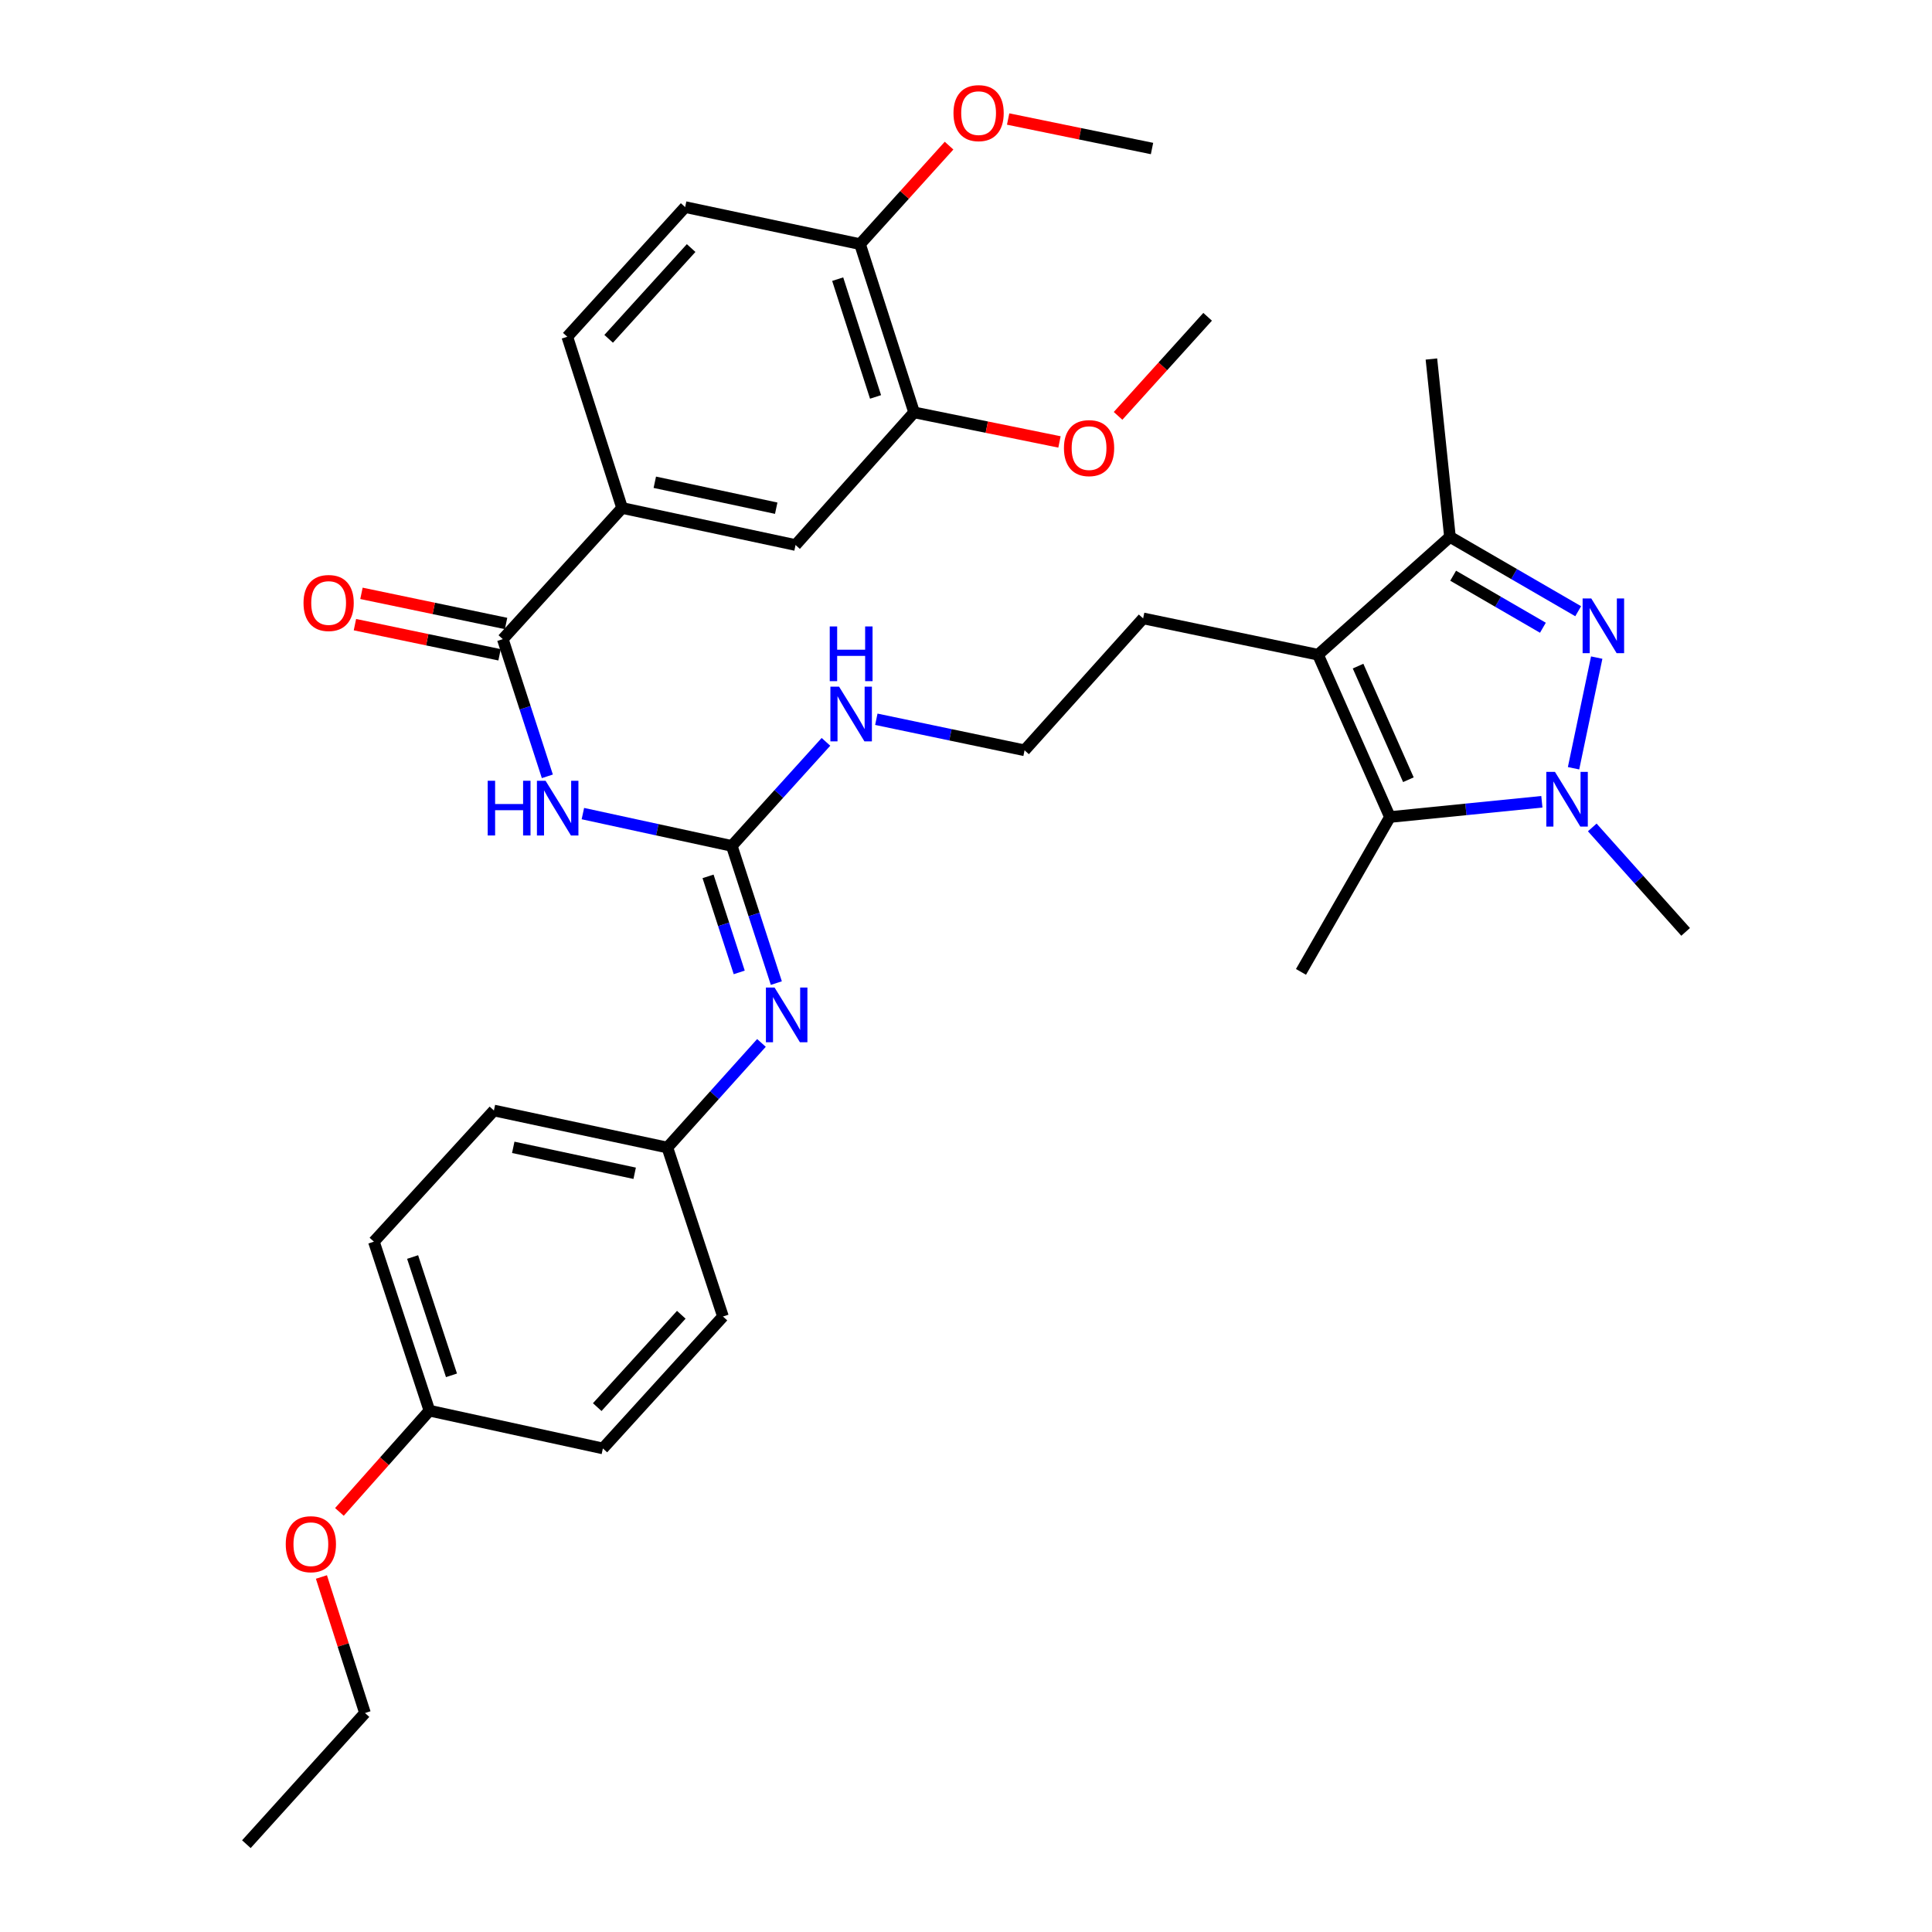 <?xml version='1.0' encoding='iso-8859-1'?>
<svg version='1.1' baseProfile='full'
              xmlns='http://www.w3.org/2000/svg'
                      xmlns:rdkit='http://www.rdkit.org/xml'
                      xmlns:xlink='http://www.w3.org/1999/xlink'
                  xml:space='preserve'
width='1000px' height='1000px' viewBox='0 0 1000 1000'>
<!-- END OF HEADER -->
<rect style='opacity:1.0;fill:#FFFFFF;stroke:none' width='1000' height='1000' x='0' y='0'> </rect>
<path class='bond-0' d='M 826.456,340.373 L 814.465,397.65' style='fill:none;fill-rule:evenodd;stroke:#0000FF;stroke-width:6px;stroke-linecap:butt;stroke-linejoin:miter;stroke-opacity:1' />
<path class='bond-4' d='M 816.866,316.365 L 783.68,297.13' style='fill:none;fill-rule:evenodd;stroke:#0000FF;stroke-width:6px;stroke-linecap:butt;stroke-linejoin:miter;stroke-opacity:1' />
<path class='bond-4' d='M 783.68,297.13 L 750.495,277.895' style='fill:none;fill-rule:evenodd;stroke:#000000;stroke-width:6px;stroke-linecap:butt;stroke-linejoin:miter;stroke-opacity:1' />
<path class='bond-4' d='M 798.607,324.919 L 775.378,311.454' style='fill:none;fill-rule:evenodd;stroke:#0000FF;stroke-width:6px;stroke-linecap:butt;stroke-linejoin:miter;stroke-opacity:1' />
<path class='bond-4' d='M 775.378,311.454 L 752.148,297.989' style='fill:none;fill-rule:evenodd;stroke:#000000;stroke-width:6px;stroke-linecap:butt;stroke-linejoin:miter;stroke-opacity:1' />
<path class='bond-2' d='M 798.065,414.993 L 758.745,418.941' style='fill:none;fill-rule:evenodd;stroke:#0000FF;stroke-width:6px;stroke-linecap:butt;stroke-linejoin:miter;stroke-opacity:1' />
<path class='bond-2' d='M 758.745,418.941 L 719.425,422.89' style='fill:none;fill-rule:evenodd;stroke:#000000;stroke-width:6px;stroke-linecap:butt;stroke-linejoin:miter;stroke-opacity:1' />
<path class='bond-18' d='M 824.151,428.275 L 848.314,455.31' style='fill:none;fill-rule:evenodd;stroke:#0000FF;stroke-width:6px;stroke-linecap:butt;stroke-linejoin:miter;stroke-opacity:1' />
<path class='bond-18' d='M 848.314,455.31 L 872.477,482.345' style='fill:none;fill-rule:evenodd;stroke:#000000;stroke-width:6px;stroke-linecap:butt;stroke-linejoin:miter;stroke-opacity:1' />
<path class='bond-1' d='M 682.21,338.886 L 750.495,277.895' style='fill:none;fill-rule:evenodd;stroke:#000000;stroke-width:6px;stroke-linecap:butt;stroke-linejoin:miter;stroke-opacity:1' />
<path class='bond-17' d='M 682.21,338.886 L 591.684,320.076' style='fill:none;fill-rule:evenodd;stroke:#000000;stroke-width:6px;stroke-linecap:butt;stroke-linejoin:miter;stroke-opacity:1' />
<path class='bond-34' d='M 682.21,338.886 L 719.425,422.89' style='fill:none;fill-rule:evenodd;stroke:#000000;stroke-width:6px;stroke-linecap:butt;stroke-linejoin:miter;stroke-opacity:1' />
<path class='bond-34' d='M 702.929,344.78 L 728.98,403.583' style='fill:none;fill-rule:evenodd;stroke:#000000;stroke-width:6px;stroke-linecap:butt;stroke-linejoin:miter;stroke-opacity:1' />
<path class='bond-20' d='M 719.425,422.89 L 673.389,503.049' style='fill:none;fill-rule:evenodd;stroke:#000000;stroke-width:6px;stroke-linecap:butt;stroke-linejoin:miter;stroke-opacity:1' />
<path class='bond-3' d='M 301.697,421.114 L 340.234,429.48' style='fill:none;fill-rule:evenodd;stroke:#0000FF;stroke-width:6px;stroke-linecap:butt;stroke-linejoin:miter;stroke-opacity:1' />
<path class='bond-3' d='M 340.234,429.48 L 378.772,437.846' style='fill:none;fill-rule:evenodd;stroke:#000000;stroke-width:6px;stroke-linecap:butt;stroke-linejoin:miter;stroke-opacity:1' />
<path class='bond-6' d='M 283.308,401.823 L 271.783,366.321' style='fill:none;fill-rule:evenodd;stroke:#0000FF;stroke-width:6px;stroke-linecap:butt;stroke-linejoin:miter;stroke-opacity:1' />
<path class='bond-6' d='M 271.783,366.321 L 260.257,330.819' style='fill:none;fill-rule:evenodd;stroke:#000000;stroke-width:6px;stroke-linecap:butt;stroke-linejoin:miter;stroke-opacity:1' />
<path class='bond-28' d='M 750.495,277.895 L 740.892,185.824' style='fill:none;fill-rule:evenodd;stroke:#000000;stroke-width:6px;stroke-linecap:butt;stroke-linejoin:miter;stroke-opacity:1' />
<path class='bond-5' d='M 378.772,437.846 L 403.142,410.911' style='fill:none;fill-rule:evenodd;stroke:#000000;stroke-width:6px;stroke-linecap:butt;stroke-linejoin:miter;stroke-opacity:1' />
<path class='bond-5' d='M 403.142,410.911 L 427.512,383.976' style='fill:none;fill-rule:evenodd;stroke:#0000FF;stroke-width:6px;stroke-linecap:butt;stroke-linejoin:miter;stroke-opacity:1' />
<path class='bond-7' d='M 378.772,437.846 L 390.301,473.347' style='fill:none;fill-rule:evenodd;stroke:#000000;stroke-width:6px;stroke-linecap:butt;stroke-linejoin:miter;stroke-opacity:1' />
<path class='bond-7' d='M 390.301,473.347 L 401.83,508.849' style='fill:none;fill-rule:evenodd;stroke:#0000FF;stroke-width:6px;stroke-linecap:butt;stroke-linejoin:miter;stroke-opacity:1' />
<path class='bond-7' d='M 366.484,453.61 L 374.554,478.461' style='fill:none;fill-rule:evenodd;stroke:#000000;stroke-width:6px;stroke-linecap:butt;stroke-linejoin:miter;stroke-opacity:1' />
<path class='bond-7' d='M 374.554,478.461 L 382.625,503.312' style='fill:none;fill-rule:evenodd;stroke:#0000FF;stroke-width:6px;stroke-linecap:butt;stroke-linejoin:miter;stroke-opacity:1' />
<path class='bond-8' d='M 260.257,330.819 L 322.003,262.93' style='fill:none;fill-rule:evenodd;stroke:#000000;stroke-width:6px;stroke-linecap:butt;stroke-linejoin:miter;stroke-opacity:1' />
<path class='bond-11' d='M 261.946,322.715 L 224.519,314.914' style='fill:none;fill-rule:evenodd;stroke:#000000;stroke-width:6px;stroke-linecap:butt;stroke-linejoin:miter;stroke-opacity:1' />
<path class='bond-11' d='M 224.519,314.914 L 187.091,307.113' style='fill:none;fill-rule:evenodd;stroke:#FF0000;stroke-width:6px;stroke-linecap:butt;stroke-linejoin:miter;stroke-opacity:1' />
<path class='bond-11' d='M 258.568,338.923 L 221.141,331.122' style='fill:none;fill-rule:evenodd;stroke:#000000;stroke-width:6px;stroke-linecap:butt;stroke-linejoin:miter;stroke-opacity:1' />
<path class='bond-11' d='M 221.141,331.122 L 183.713,323.321' style='fill:none;fill-rule:evenodd;stroke:#FF0000;stroke-width:6px;stroke-linecap:butt;stroke-linejoin:miter;stroke-opacity:1' />
<path class='bond-16' d='M 394.127,539.818 L 369.778,566.894' style='fill:none;fill-rule:evenodd;stroke:#0000FF;stroke-width:6px;stroke-linecap:butt;stroke-linejoin:miter;stroke-opacity:1' />
<path class='bond-16' d='M 369.778,566.894 L 345.43,593.97' style='fill:none;fill-rule:evenodd;stroke:#000000;stroke-width:6px;stroke-linecap:butt;stroke-linejoin:miter;stroke-opacity:1' />
<path class='bond-9' d='M 322.003,262.93 L 411.774,282.107' style='fill:none;fill-rule:evenodd;stroke:#000000;stroke-width:6px;stroke-linecap:butt;stroke-linejoin:miter;stroke-opacity:1' />
<path class='bond-9' d='M 338.927,249.615 L 401.767,263.04' style='fill:none;fill-rule:evenodd;stroke:#000000;stroke-width:6px;stroke-linecap:butt;stroke-linejoin:miter;stroke-opacity:1' />
<path class='bond-14' d='M 322.003,262.93 L 293.636,174.308' style='fill:none;fill-rule:evenodd;stroke:#000000;stroke-width:6px;stroke-linecap:butt;stroke-linejoin:miter;stroke-opacity:1' />
<path class='bond-10' d='M 411.774,282.107 L 473.142,213.445' style='fill:none;fill-rule:evenodd;stroke:#000000;stroke-width:6px;stroke-linecap:butt;stroke-linejoin:miter;stroke-opacity:1' />
<path class='bond-21' d='M 473.142,213.445 L 510.764,221.095' style='fill:none;fill-rule:evenodd;stroke:#000000;stroke-width:6px;stroke-linecap:butt;stroke-linejoin:miter;stroke-opacity:1' />
<path class='bond-21' d='M 510.764,221.095 L 548.385,228.746' style='fill:none;fill-rule:evenodd;stroke:#FF0000;stroke-width:6px;stroke-linecap:butt;stroke-linejoin:miter;stroke-opacity:1' />
<path class='bond-36' d='M 473.142,213.445 L 445.153,126.36' style='fill:none;fill-rule:evenodd;stroke:#000000;stroke-width:6px;stroke-linecap:butt;stroke-linejoin:miter;stroke-opacity:1' />
<path class='bond-36' d='M 453.182,205.448 L 433.589,144.488' style='fill:none;fill-rule:evenodd;stroke:#000000;stroke-width:6px;stroke-linecap:butt;stroke-linejoin:miter;stroke-opacity:1' />
<path class='bond-12' d='M 445.153,126.36 L 354.628,107.191' style='fill:none;fill-rule:evenodd;stroke:#000000;stroke-width:6px;stroke-linecap:butt;stroke-linejoin:miter;stroke-opacity:1' />
<path class='bond-25' d='M 445.153,126.36 L 468.193,100.871' style='fill:none;fill-rule:evenodd;stroke:#000000;stroke-width:6px;stroke-linecap:butt;stroke-linejoin:miter;stroke-opacity:1' />
<path class='bond-25' d='M 468.193,100.871 L 491.233,75.382' style='fill:none;fill-rule:evenodd;stroke:#FF0000;stroke-width:6px;stroke-linecap:butt;stroke-linejoin:miter;stroke-opacity:1' />
<path class='bond-13' d='M 453.587,372.29 L 491.952,380.326' style='fill:none;fill-rule:evenodd;stroke:#0000FF;stroke-width:6px;stroke-linecap:butt;stroke-linejoin:miter;stroke-opacity:1' />
<path class='bond-13' d='M 491.952,380.326 L 530.316,388.361' style='fill:none;fill-rule:evenodd;stroke:#000000;stroke-width:6px;stroke-linecap:butt;stroke-linejoin:miter;stroke-opacity:1' />
<path class='bond-15' d='M 293.636,174.308 L 354.628,107.191' style='fill:none;fill-rule:evenodd;stroke:#000000;stroke-width:6px;stroke-linecap:butt;stroke-linejoin:miter;stroke-opacity:1' />
<path class='bond-15' d='M 315.038,175.375 L 357.732,128.393' style='fill:none;fill-rule:evenodd;stroke:#000000;stroke-width:6px;stroke-linecap:butt;stroke-linejoin:miter;stroke-opacity:1' />
<path class='bond-23' d='M 345.43,593.97 L 374.201,681.424' style='fill:none;fill-rule:evenodd;stroke:#000000;stroke-width:6px;stroke-linecap:butt;stroke-linejoin:miter;stroke-opacity:1' />
<path class='bond-24' d='M 345.43,593.97 L 255.649,574.793' style='fill:none;fill-rule:evenodd;stroke:#000000;stroke-width:6px;stroke-linecap:butt;stroke-linejoin:miter;stroke-opacity:1' />
<path class='bond-24' d='M 328.504,607.285 L 265.658,593.86' style='fill:none;fill-rule:evenodd;stroke:#000000;stroke-width:6px;stroke-linecap:butt;stroke-linejoin:miter;stroke-opacity:1' />
<path class='bond-22' d='M 591.684,320.076 L 530.316,388.361' style='fill:none;fill-rule:evenodd;stroke:#000000;stroke-width:6px;stroke-linecap:butt;stroke-linejoin:miter;stroke-opacity:1' />
<path class='bond-19' d='M 222.27,730.154 L 193.527,642.682' style='fill:none;fill-rule:evenodd;stroke:#000000;stroke-width:6px;stroke-linecap:butt;stroke-linejoin:miter;stroke-opacity:1' />
<path class='bond-19' d='M 233.687,711.865 L 213.567,650.635' style='fill:none;fill-rule:evenodd;stroke:#000000;stroke-width:6px;stroke-linecap:butt;stroke-linejoin:miter;stroke-opacity:1' />
<path class='bond-29' d='M 222.27,730.154 L 198.977,756.359' style='fill:none;fill-rule:evenodd;stroke:#000000;stroke-width:6px;stroke-linecap:butt;stroke-linejoin:miter;stroke-opacity:1' />
<path class='bond-29' d='M 198.977,756.359 L 175.684,782.564' style='fill:none;fill-rule:evenodd;stroke:#FF0000;stroke-width:6px;stroke-linecap:butt;stroke-linejoin:miter;stroke-opacity:1' />
<path class='bond-35' d='M 222.27,730.154 L 312.051,749.709' style='fill:none;fill-rule:evenodd;stroke:#000000;stroke-width:6px;stroke-linecap:butt;stroke-linejoin:miter;stroke-opacity:1' />
<path class='bond-31' d='M 578.708,215.251 L 601.886,189.611' style='fill:none;fill-rule:evenodd;stroke:#FF0000;stroke-width:6px;stroke-linecap:butt;stroke-linejoin:miter;stroke-opacity:1' />
<path class='bond-31' d='M 601.886,189.611 L 625.064,163.97' style='fill:none;fill-rule:evenodd;stroke:#000000;stroke-width:6px;stroke-linecap:butt;stroke-linejoin:miter;stroke-opacity:1' />
<path class='bond-27' d='M 374.201,681.424 L 312.051,749.709' style='fill:none;fill-rule:evenodd;stroke:#000000;stroke-width:6px;stroke-linecap:butt;stroke-linejoin:miter;stroke-opacity:1' />
<path class='bond-27' d='M 352.634,680.522 L 309.129,728.322' style='fill:none;fill-rule:evenodd;stroke:#000000;stroke-width:6px;stroke-linecap:butt;stroke-linejoin:miter;stroke-opacity:1' />
<path class='bond-26' d='M 255.649,574.793 L 193.527,642.682' style='fill:none;fill-rule:evenodd;stroke:#000000;stroke-width:6px;stroke-linecap:butt;stroke-linejoin:miter;stroke-opacity:1' />
<path class='bond-32' d='M 521.812,61.605 L 559.048,69.24' style='fill:none;fill-rule:evenodd;stroke:#FF0000;stroke-width:6px;stroke-linecap:butt;stroke-linejoin:miter;stroke-opacity:1' />
<path class='bond-32' d='M 559.048,69.24 L 596.283,76.875' style='fill:none;fill-rule:evenodd;stroke:#000000;stroke-width:6px;stroke-linecap:butt;stroke-linejoin:miter;stroke-opacity:1' />
<path class='bond-30' d='M 166.365,816.249 L 177.642,851.453' style='fill:none;fill-rule:evenodd;stroke:#FF0000;stroke-width:6px;stroke-linecap:butt;stroke-linejoin:miter;stroke-opacity:1' />
<path class='bond-30' d='M 177.642,851.453 L 188.919,886.656' style='fill:none;fill-rule:evenodd;stroke:#000000;stroke-width:6px;stroke-linecap:butt;stroke-linejoin:miter;stroke-opacity:1' />
<path class='bond-33' d='M 188.919,886.656 L 127.523,954.545' style='fill:none;fill-rule:evenodd;stroke:#000000;stroke-width:6px;stroke-linecap:butt;stroke-linejoin:miter;stroke-opacity:1' />
<path  class='atom-0' d='M 823.64 309.761
L 832.92 324.761
Q 833.84 326.241, 835.32 328.921
Q 836.8 331.601, 836.88 331.761
L 836.88 309.761
L 840.64 309.761
L 840.64 338.081
L 836.76 338.081
L 826.8 321.681
Q 825.64 319.761, 824.4 317.561
Q 823.2 315.361, 822.84 314.681
L 822.84 338.081
L 819.16 338.081
L 819.16 309.761
L 823.64 309.761
' fill='#0000FF'/>
<path  class='atom-1' d='M 804.849 399.523
L 814.129 414.523
Q 815.049 416.003, 816.529 418.683
Q 818.009 421.363, 818.089 421.523
L 818.089 399.523
L 821.849 399.523
L 821.849 427.843
L 817.969 427.843
L 808.009 411.443
Q 806.849 409.523, 805.609 407.323
Q 804.409 405.123, 804.049 404.443
L 804.049 427.843
L 800.369 427.843
L 800.369 399.523
L 804.849 399.523
' fill='#0000FF'/>
<path  class='atom-4' d='M 252.431 404.122
L 256.271 404.122
L 256.271 416.162
L 270.751 416.162
L 270.751 404.122
L 274.591 404.122
L 274.591 432.442
L 270.751 432.442
L 270.751 419.362
L 256.271 419.362
L 256.271 432.442
L 252.431 432.442
L 252.431 404.122
' fill='#0000FF'/>
<path  class='atom-4' d='M 282.391 404.122
L 291.671 419.122
Q 292.591 420.602, 294.071 423.282
Q 295.551 425.962, 295.631 426.122
L 295.631 404.122
L 299.391 404.122
L 299.391 432.442
L 295.511 432.442
L 285.551 416.042
Q 284.391 414.122, 283.151 411.922
Q 281.951 409.722, 281.591 409.042
L 281.591 432.442
L 277.911 432.442
L 277.911 404.122
L 282.391 404.122
' fill='#0000FF'/>
<path  class='atom-8' d='M 400.915 511.148
L 410.195 526.148
Q 411.115 527.628, 412.595 530.308
Q 414.075 532.988, 414.155 533.148
L 414.155 511.148
L 417.915 511.148
L 417.915 539.468
L 414.035 539.468
L 404.075 523.068
Q 402.915 521.148, 401.675 518.948
Q 400.475 516.748, 400.115 516.068
L 400.115 539.468
L 396.435 539.468
L 396.435 511.148
L 400.915 511.148
' fill='#0000FF'/>
<path  class='atom-12' d='M 157.1 312.108
Q 157.1 305.308, 160.46 301.508
Q 163.82 297.708, 170.1 297.708
Q 176.38 297.708, 179.74 301.508
Q 183.1 305.308, 183.1 312.108
Q 183.1 318.988, 179.7 322.908
Q 176.3 326.788, 170.1 326.788
Q 163.86 326.788, 160.46 322.908
Q 157.1 319.028, 157.1 312.108
M 170.1 323.588
Q 174.42 323.588, 176.74 320.708
Q 179.1 317.788, 179.1 312.108
Q 179.1 306.548, 176.74 303.748
Q 174.42 300.908, 170.1 300.908
Q 165.78 300.908, 163.42 303.708
Q 161.1 306.508, 161.1 312.108
Q 161.1 317.828, 163.42 320.708
Q 165.78 323.588, 170.1 323.588
' fill='#FF0000'/>
<path  class='atom-14' d='M 434.294 355.401
L 443.574 370.401
Q 444.494 371.881, 445.974 374.561
Q 447.454 377.241, 447.534 377.401
L 447.534 355.401
L 451.294 355.401
L 451.294 383.721
L 447.414 383.721
L 437.454 367.321
Q 436.294 365.401, 435.054 363.201
Q 433.854 361.001, 433.494 360.321
L 433.494 383.721
L 429.814 383.721
L 429.814 355.401
L 434.294 355.401
' fill='#0000FF'/>
<path  class='atom-14' d='M 429.474 324.249
L 433.314 324.249
L 433.314 336.289
L 447.794 336.289
L 447.794 324.249
L 451.634 324.249
L 451.634 352.569
L 447.794 352.569
L 447.794 339.489
L 433.314 339.489
L 433.314 352.569
L 429.474 352.569
L 429.474 324.249
' fill='#0000FF'/>
<path  class='atom-22' d='M 550.695 231.939
Q 550.695 225.139, 554.055 221.339
Q 557.415 217.539, 563.695 217.539
Q 569.975 217.539, 573.335 221.339
Q 576.695 225.139, 576.695 231.939
Q 576.695 238.819, 573.295 242.739
Q 569.895 246.619, 563.695 246.619
Q 557.455 246.619, 554.055 242.739
Q 550.695 238.859, 550.695 231.939
M 563.695 243.419
Q 568.015 243.419, 570.335 240.539
Q 572.695 237.619, 572.695 231.939
Q 572.695 226.379, 570.335 223.579
Q 568.015 220.739, 563.695 220.739
Q 559.375 220.739, 557.015 223.539
Q 554.695 226.339, 554.695 231.939
Q 554.695 237.659, 557.015 240.539
Q 559.375 243.419, 563.695 243.419
' fill='#FF0000'/>
<path  class='atom-26' d='M 493.521 58.55
Q 493.521 51.75, 496.881 47.95
Q 500.241 44.15, 506.521 44.15
Q 512.801 44.15, 516.161 47.95
Q 519.521 51.75, 519.521 58.55
Q 519.521 65.43, 516.121 69.35
Q 512.721 73.23, 506.521 73.23
Q 500.281 73.23, 496.881 69.35
Q 493.521 65.47, 493.521 58.55
M 506.521 70.03
Q 510.841 70.03, 513.161 67.15
Q 515.521 64.23, 515.521 58.55
Q 515.521 52.99, 513.161 50.19
Q 510.841 47.35, 506.521 47.35
Q 502.201 47.35, 499.841 50.15
Q 497.521 52.95, 497.521 58.55
Q 497.521 64.27, 499.841 67.15
Q 502.201 70.03, 506.521 70.03
' fill='#FF0000'/>
<path  class='atom-30' d='M 147.902 799.273
Q 147.902 792.473, 151.262 788.673
Q 154.622 784.873, 160.902 784.873
Q 167.182 784.873, 170.542 788.673
Q 173.902 792.473, 173.902 799.273
Q 173.902 806.153, 170.502 810.073
Q 167.102 813.953, 160.902 813.953
Q 154.662 813.953, 151.262 810.073
Q 147.902 806.193, 147.902 799.273
M 160.902 810.753
Q 165.222 810.753, 167.542 807.873
Q 169.902 804.953, 169.902 799.273
Q 169.902 793.713, 167.542 790.913
Q 165.222 788.073, 160.902 788.073
Q 156.582 788.073, 154.222 790.873
Q 151.902 793.673, 151.902 799.273
Q 151.902 804.993, 154.222 807.873
Q 156.582 810.753, 160.902 810.753
' fill='#FF0000'/>
</svg>
